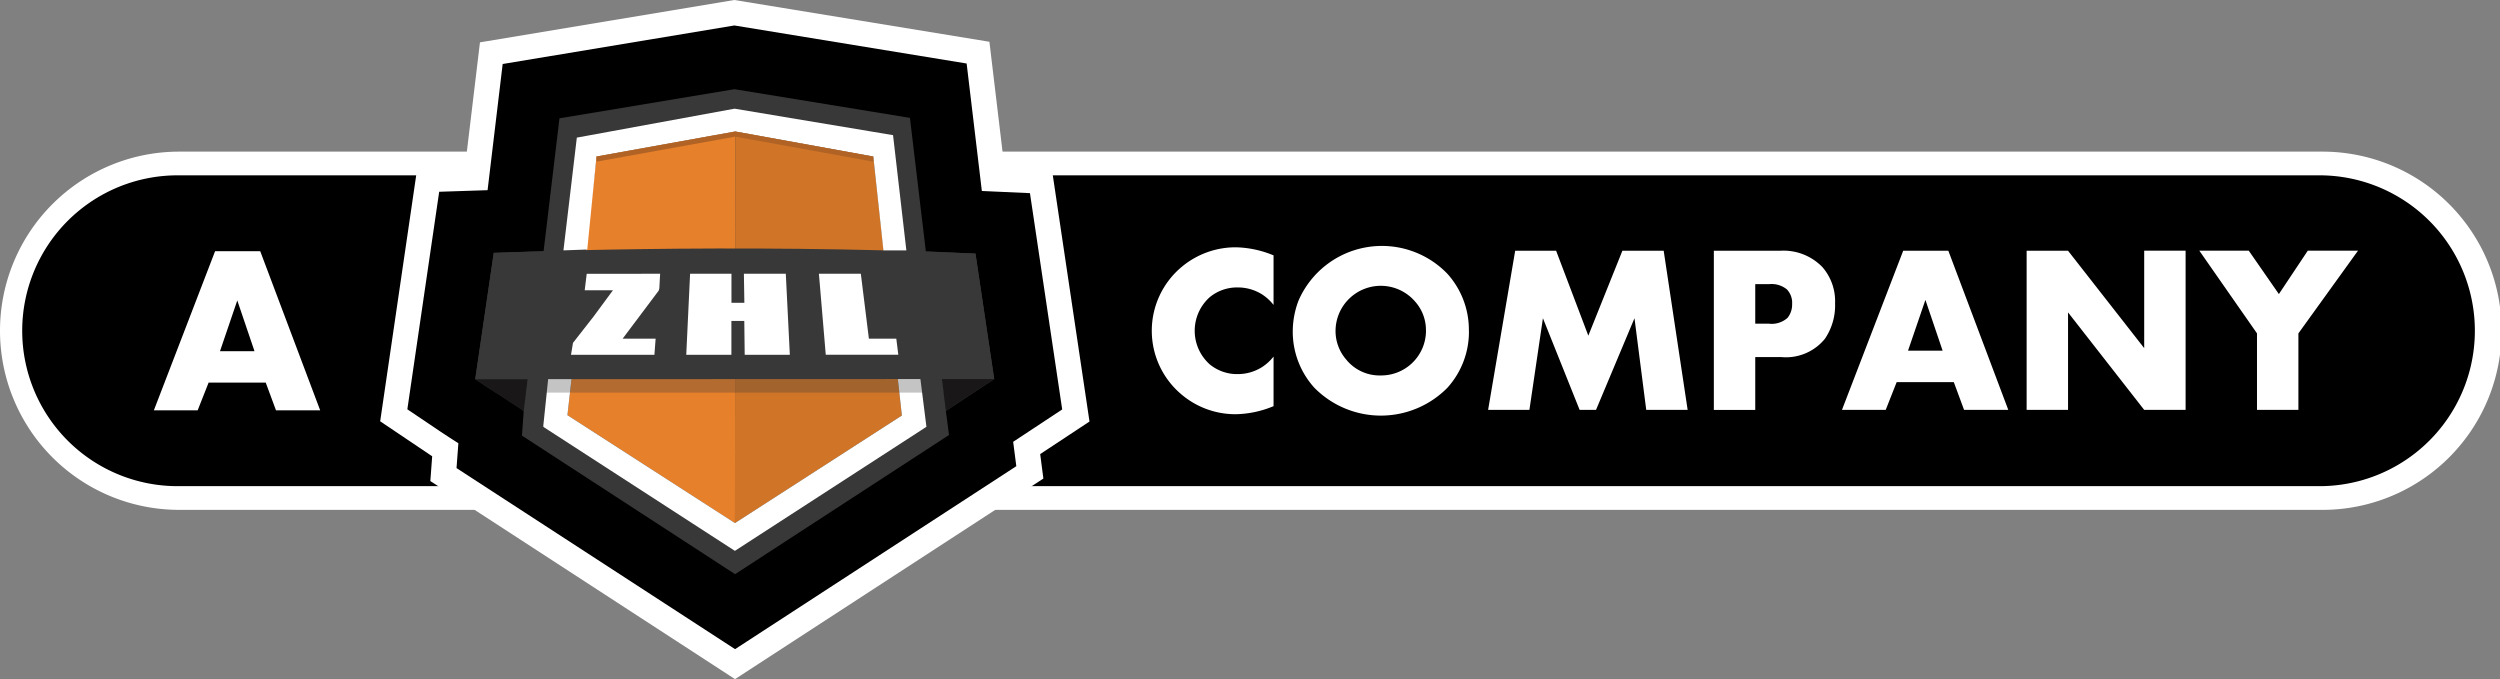 <svg id="Group_13808" data-name="Group 13808" xmlns="http://www.w3.org/2000/svg" xmlns:xlink="http://www.w3.org/1999/xlink" width="174.367" height="47.367" viewBox="0 0 174.367 47.367">
  <rect x="0" y="0" width="174.367" height="47.367" fill="#808080" stroke="none"/>
  <defs>
    <clipPath id="clip-path">
      <rect id="Rectangle_6349" data-name="Rectangle 6349" width="174.367" height="47.367" fill="none"/>
    </clipPath>
    <clipPath id="clip-path-3">
      <rect id="Rectangle_6347" data-name="Rectangle 6347" width="29.149" height="0.942" fill="none"/>
    </clipPath>
  </defs>
  <g id="Group_13788" data-name="Group 13788" clip-path="url(#clip-path)">
    <g id="Group_13787" data-name="Group 13787">
      <g id="Group_13786" data-name="Group 13786" clip-path="url(#clip-path)">
        <path id="Path_48919" data-name="Path 48919" d="M0,63.527H0A12.493,12.493,0,0,1,12.493,51.034H161.874a12.493,12.493,0,1,1,0,24.985H12.493A12.493,12.493,0,0,1,0,63.527" transform="translate(0 -40.458)" fill="#fff"/>
        <path id="Path_48920" data-name="Path 48920" d="M168.2,80.689H18.815a10.84,10.84,0,1,1,0-21.679H168.2a10.84,10.84,0,0,1,0,21.679" transform="translate(-6.322 -46.781)"/>
        <path id="Path_48921" data-name="Path 48921" d="M63.382,95.628H60.3l-.716-1.936H55.6l-.765,1.936H51.781l4.271-11.1H59.2ZM58.8,91.5l-1.2-3.539L56.394,91.5Z" transform="translate(-41.05 -67.007)" fill="#fff"/>
        <path id="Path_48922" data-name="Path 48922" d="M396.129,94.308a7.146,7.146,0,0,1-2.62.562,5.816,5.816,0,0,1-3.758-1.342,5.8,5.8,0,0,1,0-8.957,5.85,5.85,0,0,1,3.783-1.342,7.226,7.226,0,0,1,2.595.562v3.457a3.282,3.282,0,0,0-.83-.754,3.169,3.169,0,0,0-1.663-.466,3,3,0,0,0-1.955.677,3.142,3.142,0,0,0,0,4.69,3,3,0,0,0,1.955.677A3.166,3.166,0,0,0,395.3,91.6a3.242,3.242,0,0,0,.83-.753Z" transform="translate(-307.303 -65.98)" fill="#fff"/>
        <path id="Path_48923" data-name="Path 48923" d="M447.352,88.68a5.823,5.823,0,0,1-1.5,3.97,6.513,6.513,0,0,1-9.283,0,5.823,5.823,0,0,1-1.505-3.97,6.032,6.032,0,0,1,.407-2.119A6.342,6.342,0,0,1,445.847,84.7a5.833,5.833,0,0,1,1.5,3.978m-2.994,0a2.981,2.981,0,0,0-.75-2.031,3.156,3.156,0,0,0-5.555,2.031,3.035,3.035,0,0,0,.751,2.015,2.993,2.993,0,0,0,2.4,1.1,3.124,3.124,0,0,0,3.157-3.116" transform="translate(-344.898 -65.607)" fill="#fff"/>
        <path id="Path_48924" data-name="Path 48924" d="M514.734,95.472h-2.888l-.82-6.395-2.683,6.395H507.2l-2.56-6.395-.943,6.395h-2.88l1.888-11.1h2.855l2.246,5.922,2.376-5.922h2.88Z" transform="translate(-397.026 -66.883)" fill="#fff"/>
        <path id="Path_48925" data-name="Path 48925" d="M585.267,88.024a4.153,4.153,0,0,1-.707,2.487,3.5,3.5,0,0,1-3.051,1.276H579.7v3.686h-2.888v-11.1h4.6a3.772,3.772,0,0,1,2.978,1.146,3.626,3.626,0,0,1,.878,2.511m-2.994.033a1.355,1.355,0,0,0-.363-.991,1.685,1.685,0,0,0-1.236-.371H579.7V89.46h.963a1.647,1.647,0,0,0,1.289-.408,1.466,1.466,0,0,0,.318-1" transform="translate(-457.277 -66.883)" fill="#fff"/>
        <path id="Path_48926" data-name="Path 48926" d="M631.521,95.472h-3.084l-.716-1.936h-3.986l-.764,1.936H619.92l4.271-11.1h3.149Zm-4.581-4.133-1.2-3.539-1.212,3.539Z" transform="translate(-491.449 -66.883)" fill="#fff"/>
        <path id="Path_48927" data-name="Path 48927" d="M693.154,95.472h-2.888l-5.312-6.8v6.8h-2.888v-11.1h2.888l5.312,6.793V84.367h2.888Z" transform="translate(-540.715 -66.883)" fill="#fff"/>
        <path id="Path_48928" data-name="Path 48928" d="M751.268,84.367l-4.157,5.768v5.337h-2.888V90.135L740.2,84.367h3.449l2.1,3.026,2.017-3.026Z" transform="translate(-586.805 -66.883)" fill="#fff"/>
        <path id="Path_48929" data-name="Path 48929" d="M131.45,33.553l.128-1.729c-.148-.1-3.627-2.44-3.627-2.44l2.594-17.713,3.334-.111,1.032-8.607L152.653,0l17.79,2.913,1.042,8.723,3.313.15L177.424,29.4l-3.439,2.271.223,1.706L152.7,47.367Z" transform="translate(-101.435)" fill="#fff"/>
        <path id="Path_48930" data-name="Path 48930" d="M140.521,39.443l.129-1.733c-.452-.287-.9-.576-1.271-.826l-2.288-1.541,2.221-15.173,3.375-.111,1.053-8.8L159.9,8.571l16.2,2.654,1.061,8.89,3.355.152,2.249,15.085-3.42,2.258.22,1.7L159.949,52.071Z" transform="translate(-108.68 -6.795)"/>
        <path id="Path_48931" data-name="Path 48931" d="M196.14,50.227l-1.306-8.752-3.464-.155-1.11-9.311-12.237-2-12.207,2.031-1.108,9.274-3.476.112-1.29,8.817c1.22.823,3.264,2.043,3.38,2.227l-.124,1.7,14.867,9.665,14.921-9.707-.219-1.677Z" transform="translate(-126.795 -23.788)" fill="#383838"/>
        <path id="Path_48932" data-name="Path 48932" d="M313.008,95.581,311.615,84.41l4.766,8.945Z" transform="translate(-247.037 -66.917)" fill="#191718"/>
        <path id="Path_48933" data-name="Path 48933" d="M247.375,44.255l-.022,27.314,11.641-7.5L257,46Z" transform="translate(-196.092 -35.084)" fill="#d07527"/>
        <path id="Path_48934" data-name="Path 48934" d="M202.68,44.255l-.022,27.314-11.684-7.528L193,46Z" transform="translate(-151.397 -35.084)" fill="#e7802b"/>
        <path id="Path_48935" data-name="Path 48935" d="M159.941,93.856l3.38,2.227,1.366-11.06Z" transform="translate(-126.795 -67.404)" fill="#191718"/>
        <path id="Path_48936" data-name="Path 48936" d="M161.232,83.929s16.661-.72,33.6.051l1.306,8.751-36.2.014Z" transform="translate(-126.796 -66.293)" fill="#383838"/>
        <path id="Path_48937" data-name="Path 48937" d="M209.139,127.582h-1.574l.281,2.543-11.641,7.5L184.52,130.1l.283-2.509-1.629,0-.341,3.281.028.057,13.338,8.634,13.36-8.653Z" transform="translate(-144.943 -101.142)" fill="#fff"/>
        <path id="Path_48938" data-name="Path 48938" d="M212.608,38.424l-11.055-1.846-11,2.019-.934,7.864,1.662-.06.645-6.486,9.679-1.746,9.625,1.747.707,6.545h1.6Z" transform="translate(-150.321 -28.998)" fill="#fff"/>
        <path id="Path_48939" data-name="Path 48939" d="M210.432,44.255,200.752,46v.36l9.679-1.746,9.625,1.747V46Z" transform="translate(-159.149 -35.084)" fill="#b06325"/>
        <path id="Path_48940" data-name="Path 48940" d="M234.133,92.135v2.024h.9L235,92.135h2.923l.281,5.65h-3.148l-.028-2.361h-.9v2.361h-3.148l.267-5.65Z" transform="translate(-183.116 -73.041)" fill="#fff"/>
        <path id="Path_48941" data-name="Path 48941" d="M198.406,92.135l-.056,1.026-.045.152-2.513,3.348h2.3l-.084,1.124h-5.818l.138-.831,1.419-1.814,1.366-1.852h-1.968l.141-1.152Z" transform="translate(-152.364 -73.041)" fill="#fff"/>
        <path id="Path_48942" data-name="Path 48942" d="M278.532,92.135l.562,4.525h1.912l.14,1.124h-5.06l-.478-5.65Z" transform="translate(-218.492 -73.041)" fill="#fff"/>
        <g id="Group_13785" data-name="Group 13785" transform="translate(36.674 26.44)" opacity="0.3">
          <g id="Group_13784" data-name="Group 13784">
            <g id="Group_13783" data-name="Group 13783" clip-path="url(#clip-path-3)">
              <path id="Path_48943" data-name="Path 48943" d="M177.1,127.592l-.129.93h29.149l-.131-.941Z" transform="translate(-176.967 -127.581)" fill="#383838"/>
            </g>
          </g>
        </g>
      </g>
    </g>
  </g>
</svg>
